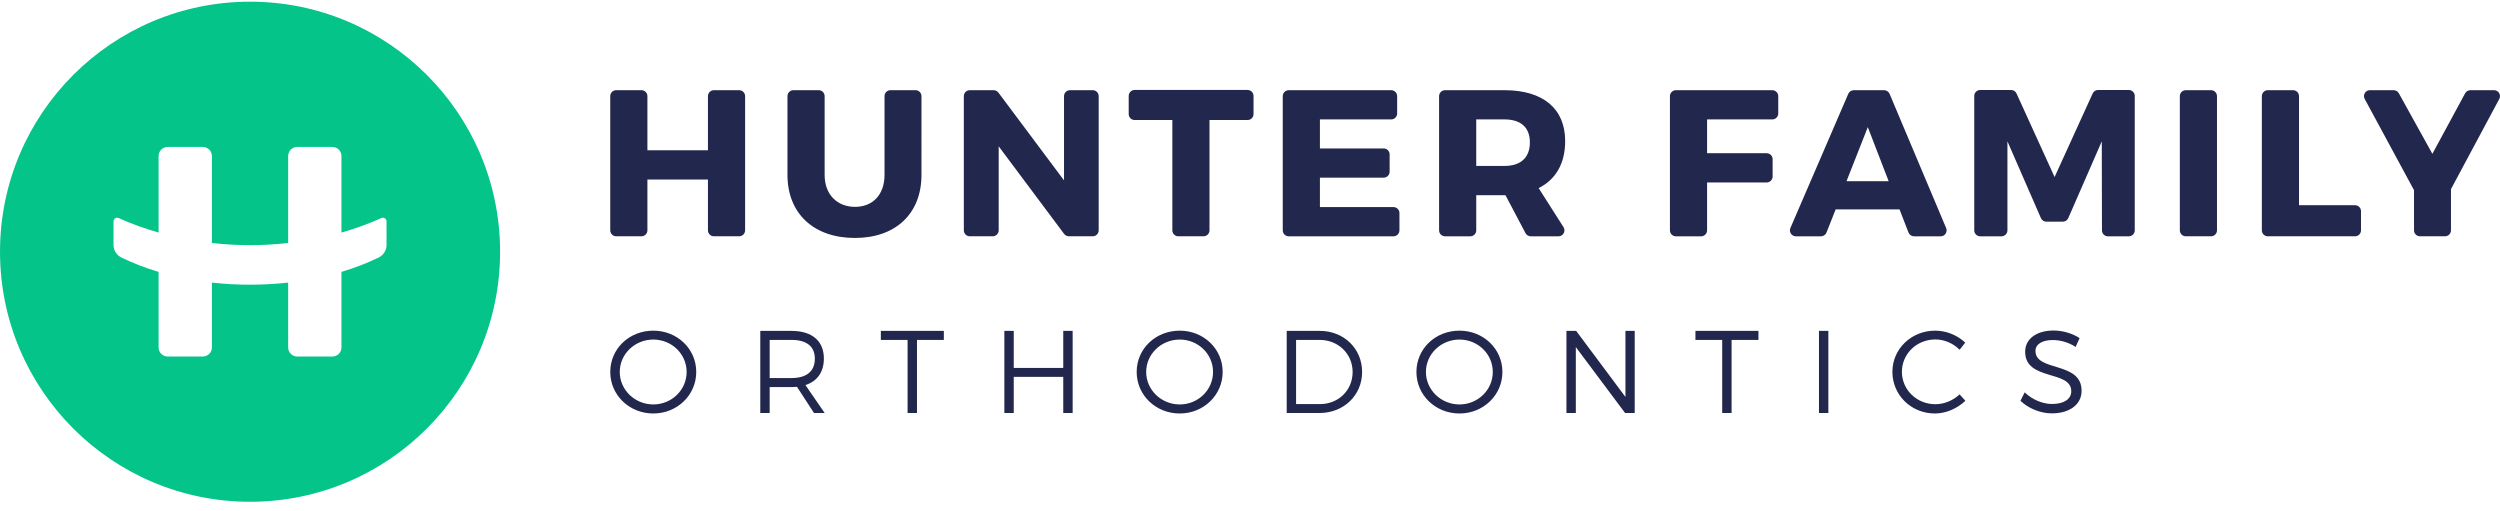 <?xml version="1.0" encoding="UTF-8"?> <svg xmlns="http://www.w3.org/2000/svg" height="46" viewBox="0 0 225 46" width="225"><g fill="none" transform="translate(0 .152)"><path d="m34.788 21.892c0 .482-.276.921-.709 1.133-1.036.505-2.159.937-3.348 1.293v6.797c0 .453-.366.82-.819.82h-3.158c-.453 0-.82-.366-.82-.82v-5.835c-1.118.125-2.266.191-3.432.191-1.166 0-2.313-.066-3.431-.191v5.835c0 .453-.367.82-.82.82h-3.158c-.452 0-.82-.366-.82-.82v-6.797c-1.189-.355-2.312-.787-3.347-1.293-.433-.212-.709-.651-.709-1.133v-2.123c0-.24.246-.395.465-.296 1.102.501 2.308.94 3.591 1.305v-6.885c0-.453.367-.82.82-.82h3.158c.452 0 .82.366.82.82v7.824c1.118.127 2.265.195 3.431.195 1.166 0 2.314-.069 3.432-.195v-7.824c0-.453.366-.82.82-.82h3.158c.452 0 .819.366.819.82v6.885c1.283-.365 2.49-.804 3.591-1.305.218-.099.465.056.465.296zm-12.284-21.892c-12.428 0-22.503 10.076-22.503 22.504 0 12.428 10.075 22.504 22.503 22.504 12.429 0 22.504-10.076 22.504-22.504 0-12.428-10.075-22.504-22.504-22.504z" fill="#05c489"></path><path d="m63.715 20.578v-4.573h-5.448v4.573c0 .296-.24.537-.536.537h-2.272c-.296 0-.536-.241-.536-.537v-12.077c0-.296.24-.536.536-.536h2.272c.296 0 .536.24.536.536v4.873h5.448v-4.873c0-.296.24-.536.536-.536h2.272c.296 0 .536.24.536.536v12.077c0 .296-.24.537-.536.537h-2.272c-.296 0-.536-.241-.536-.537zm19.217-4.987c0 3.476-2.311 5.673-5.993 5.673-3.7 0-6.067-2.198-6.067-5.673v-7.091c0-.296.24-.536.536-.536h2.272c.296 0 .536.24.536.536v7.091c0 1.785 1.146 2.874 2.742 2.874 1.578 0 2.649-1.089 2.649-2.874v-7.091c0-.296.24-.536.536-.536h2.253c.296 0 .536.24.536.536zm12.838 5.308-5.888-7.881v7.56c0 .296-.24.537-.536.537h-2.065c-.296 0-.536-.241-.536-.537v-12.077c0-.296.24-.536.536-.536h2.145c.169 0 .328.08.43.215l5.906 7.9v-7.579c0-.296.24-.536.536-.536h2.047c.296 0 .536.24.536.536v12.077c0 .296-.24.537-.536.537h-2.145c-.169 0-.328-.08-.429-.216zm13.084-10.248v9.927c0 .296-.24.537-.536.537h-2.271c-.296 0-.536-.241-.536-.537v-9.927h-3.391c-.296 0-.536-.24-.536-.535v-1.634c0-.296.24-.537.536-.537h10.162c.296 0 .536.241.536.537v1.634c0 .295-.24.535-.536.535zm9.938-.056v2.612h5.738c.296 0 .536.239.536.535v1.558c0 .296-.24.537-.536.537h-5.738v2.648h6.621c.296 0 .537.24.537.536v1.558c0 .296-.241.537-.537.537h-9.429c-.296 0-.536-.241-.536-.537v-12.077c0-.296.24-.536.536-.536h9.223c.296 0 .536.24.536.536v1.558c0 .296-.24.536-.536.536zm16.606 4.189c1.446 0 2.291-.732 2.291-2.123 0-1.371-.845-2.066-2.291-2.066h-2.537v4.189zm.094 2.63h-2.63v3.165c0 .296-.24.537-.536.537h-2.272c-.296 0-.536-.241-.536-.537v-12.077c0-.296.24-.536.536-.536h5.345c3.475 0 5.466 1.653 5.466 4.584 0 2.009-.845 3.457-2.386 4.227l2.237 3.516c.227.357-.03.824-.452.824h-2.495c-.199 0-.382-.11-.474-.287zm18.145-6.819v3.043h5.363c.295 0 .536.241.536.537v1.558c0 .296-.241.536-.536.536h-5.363v4.31c0 .296-.239.537-.535.537h-2.272c-.296 0-.536-.241-.536-.537v-12.077c0-.296.24-.536.536-.536h8.678c.295 0 .535.24.535.536v1.558c0 .296-.24.536-.535.536zm14.465.695-1.916 4.866h3.794zm-2.893 7.401-.824 2.085c-.08.205-.278.339-.498.339h-2.258c-.385 0-.645-.395-.492-.748l5.211-12.077c.084-.197.277-.324.492-.324h2.729c.216 0 .41.13.494.328l5.09 12.078c.149.353-.11.744-.494.744h-2.395c-.221 0-.42-.136-.5-.343l-.807-2.081zm23.968 1.889-.017-8.012-3.016 6.911c-.085.195-.278.321-.491.321h-1.478c-.212 0-.405-.126-.491-.321l-3.015-6.911v8.011c0 .296-.241.537-.537.537h-1.915c-.296 0-.535-.241-.535-.537v-12.096c0-.296.239-.537.535-.537h2.783c.209 0 .4.123.487.315l3.426 7.52 3.427-7.52c.087-.192.278-.315.487-.315h2.764c.296 0 .537.241.537.537v12.096c0 .296-.241.537-.537.537h-1.878c-.296 0-.536-.24-.537-.535zm7.008-.002v-12.077c0-.296.241-.536.537-.536h2.272c.295 0 .535.24.535.536v12.077c0 .296-.24.537-.535.537h-2.272c-.296 0-.537-.241-.537-.537zm16.305-1.727v1.727c0 .296-.24.537-.535.537h-7.852c-.296 0-.537-.241-.537-.537v-12.077c0-.296.241-.536.537-.536h2.272c.296 0 .536.24.536.536v9.815h5.044c.295 0 .535.24.535.536zm7.56 2.263h-2.253c-.296 0-.536-.241-.536-.537v-3.616l-4.438-8.207c-.193-.357.066-.791.472-.791h2.128c.195 0 .375.105.47.276l3.021 5.454 2.948-5.448c.094-.173.275-.281.472-.281h2.129c.405 0 .664.432.473.789l-4.348 8.115v3.709c0 .296-.241.537-.537.537zm-164.272 12.209c0 1.626 1.373 2.925 3.02 2.925 1.648 0 2.999-1.299 2.999-2.925 0-1.626-1.352-2.915-2.999-2.915-1.647 0-3.02 1.289-3.02 2.915zm6.884 0c0 2.08-1.71 3.738-3.864 3.738-2.164 0-3.875-1.658-3.875-3.738 0-2.091 1.711-3.716 3.875-3.716 2.154 0 3.864 1.637 3.864 3.716zm8.572.549c1.341 0 2.101-.591 2.101-1.743 0-1.119-.76-1.689-2.101-1.689h-1.964v3.432zm.495.791c-.158.011-.327.022-.495.022h-1.964v2.334h-.845v-7.391h2.809c1.847 0 2.914.907 2.914 2.481 0 1.224-.591 2.048-1.658 2.396l1.731 2.513h-.961zm10.799-4.223v6.578h-.845v-6.578h-2.407v-.812h5.67v.812zm13.165 6.578v-3.252h-4.456v3.252h-.845v-7.391h.845v3.337h4.456v-3.337h.845v7.391zm7.463-3.695c0 1.626 1.373 2.925 3.02 2.925 1.648 0 2.998-1.299 2.998-2.925 0-1.626-1.351-2.915-2.998-2.915-1.647 0-3.02 1.289-3.02 2.915zm6.884 0c0 2.08-1.711 3.738-3.865 3.738-2.164 0-3.875-1.658-3.875-3.738 0-2.091 1.711-3.716 3.875-3.716 2.154 0 3.865 1.637 3.865 3.716zm6.607 2.893h2.154c1.648 0 2.935-1.235 2.935-2.883 0-1.658-1.309-2.893-2.967-2.893h-2.122zm2.144-6.588c2.154 0 3.8 1.594 3.8 3.695 0 2.101-1.657 3.695-3.832 3.695h-2.956v-7.391zm9.542 3.695c0 1.626 1.372 2.925 3.02 2.925 1.647 0 2.998-1.299 2.998-2.925 0-1.626-1.352-2.915-2.998-2.915-1.648 0-3.02 1.289-3.02 2.915zm6.884 0c0 2.08-1.71 3.738-3.864 3.738-2.165 0-3.875-1.658-3.875-3.738 0-2.091 1.71-3.716 3.875-3.716 2.154 0 3.864 1.637 3.864 3.716zm11.041 3.695-4.434-5.934v5.934h-.845v-7.391h.876l4.435 5.945v-5.945h.834v7.391zm9.585-6.578v6.578h-.845v-6.578h-2.408v-.812h5.67v.812zm7.864 6.578v-7.391h.845v7.391zm13.165-6.335-.507.644c-.57-.58-1.373-.929-2.185-.929-1.669 0-3.009 1.288-3.009 2.914 0 1.616 1.341 2.914 3.009 2.914.812 0 1.605-.338 2.185-.887l.518.58c-.729.687-1.721 1.141-2.746 1.141-2.132 0-3.821-1.658-3.821-3.749 0-2.069 1.709-3.705 3.854-3.705 1.012 0 1.995.412 2.702 1.077zm10.292-.402-.359.793c-.665-.445-1.446-.623-2.038-.623-.951 0-1.574.359-1.574.982 0 1.9 4.16.908 4.15 3.589 0 1.236-1.087 2.028-2.671 2.028-1.077 0-2.134-.466-2.83-1.13l.38-.76c.687.666 1.626 1.045 2.461 1.045 1.066 0 1.73-.433 1.73-1.141.011-1.942-4.148-.907-4.148-3.558 0-1.162 1.023-1.911 2.554-1.911.856 0 1.732.275 2.345.686z" fill="#22274e"></path></g></svg> 